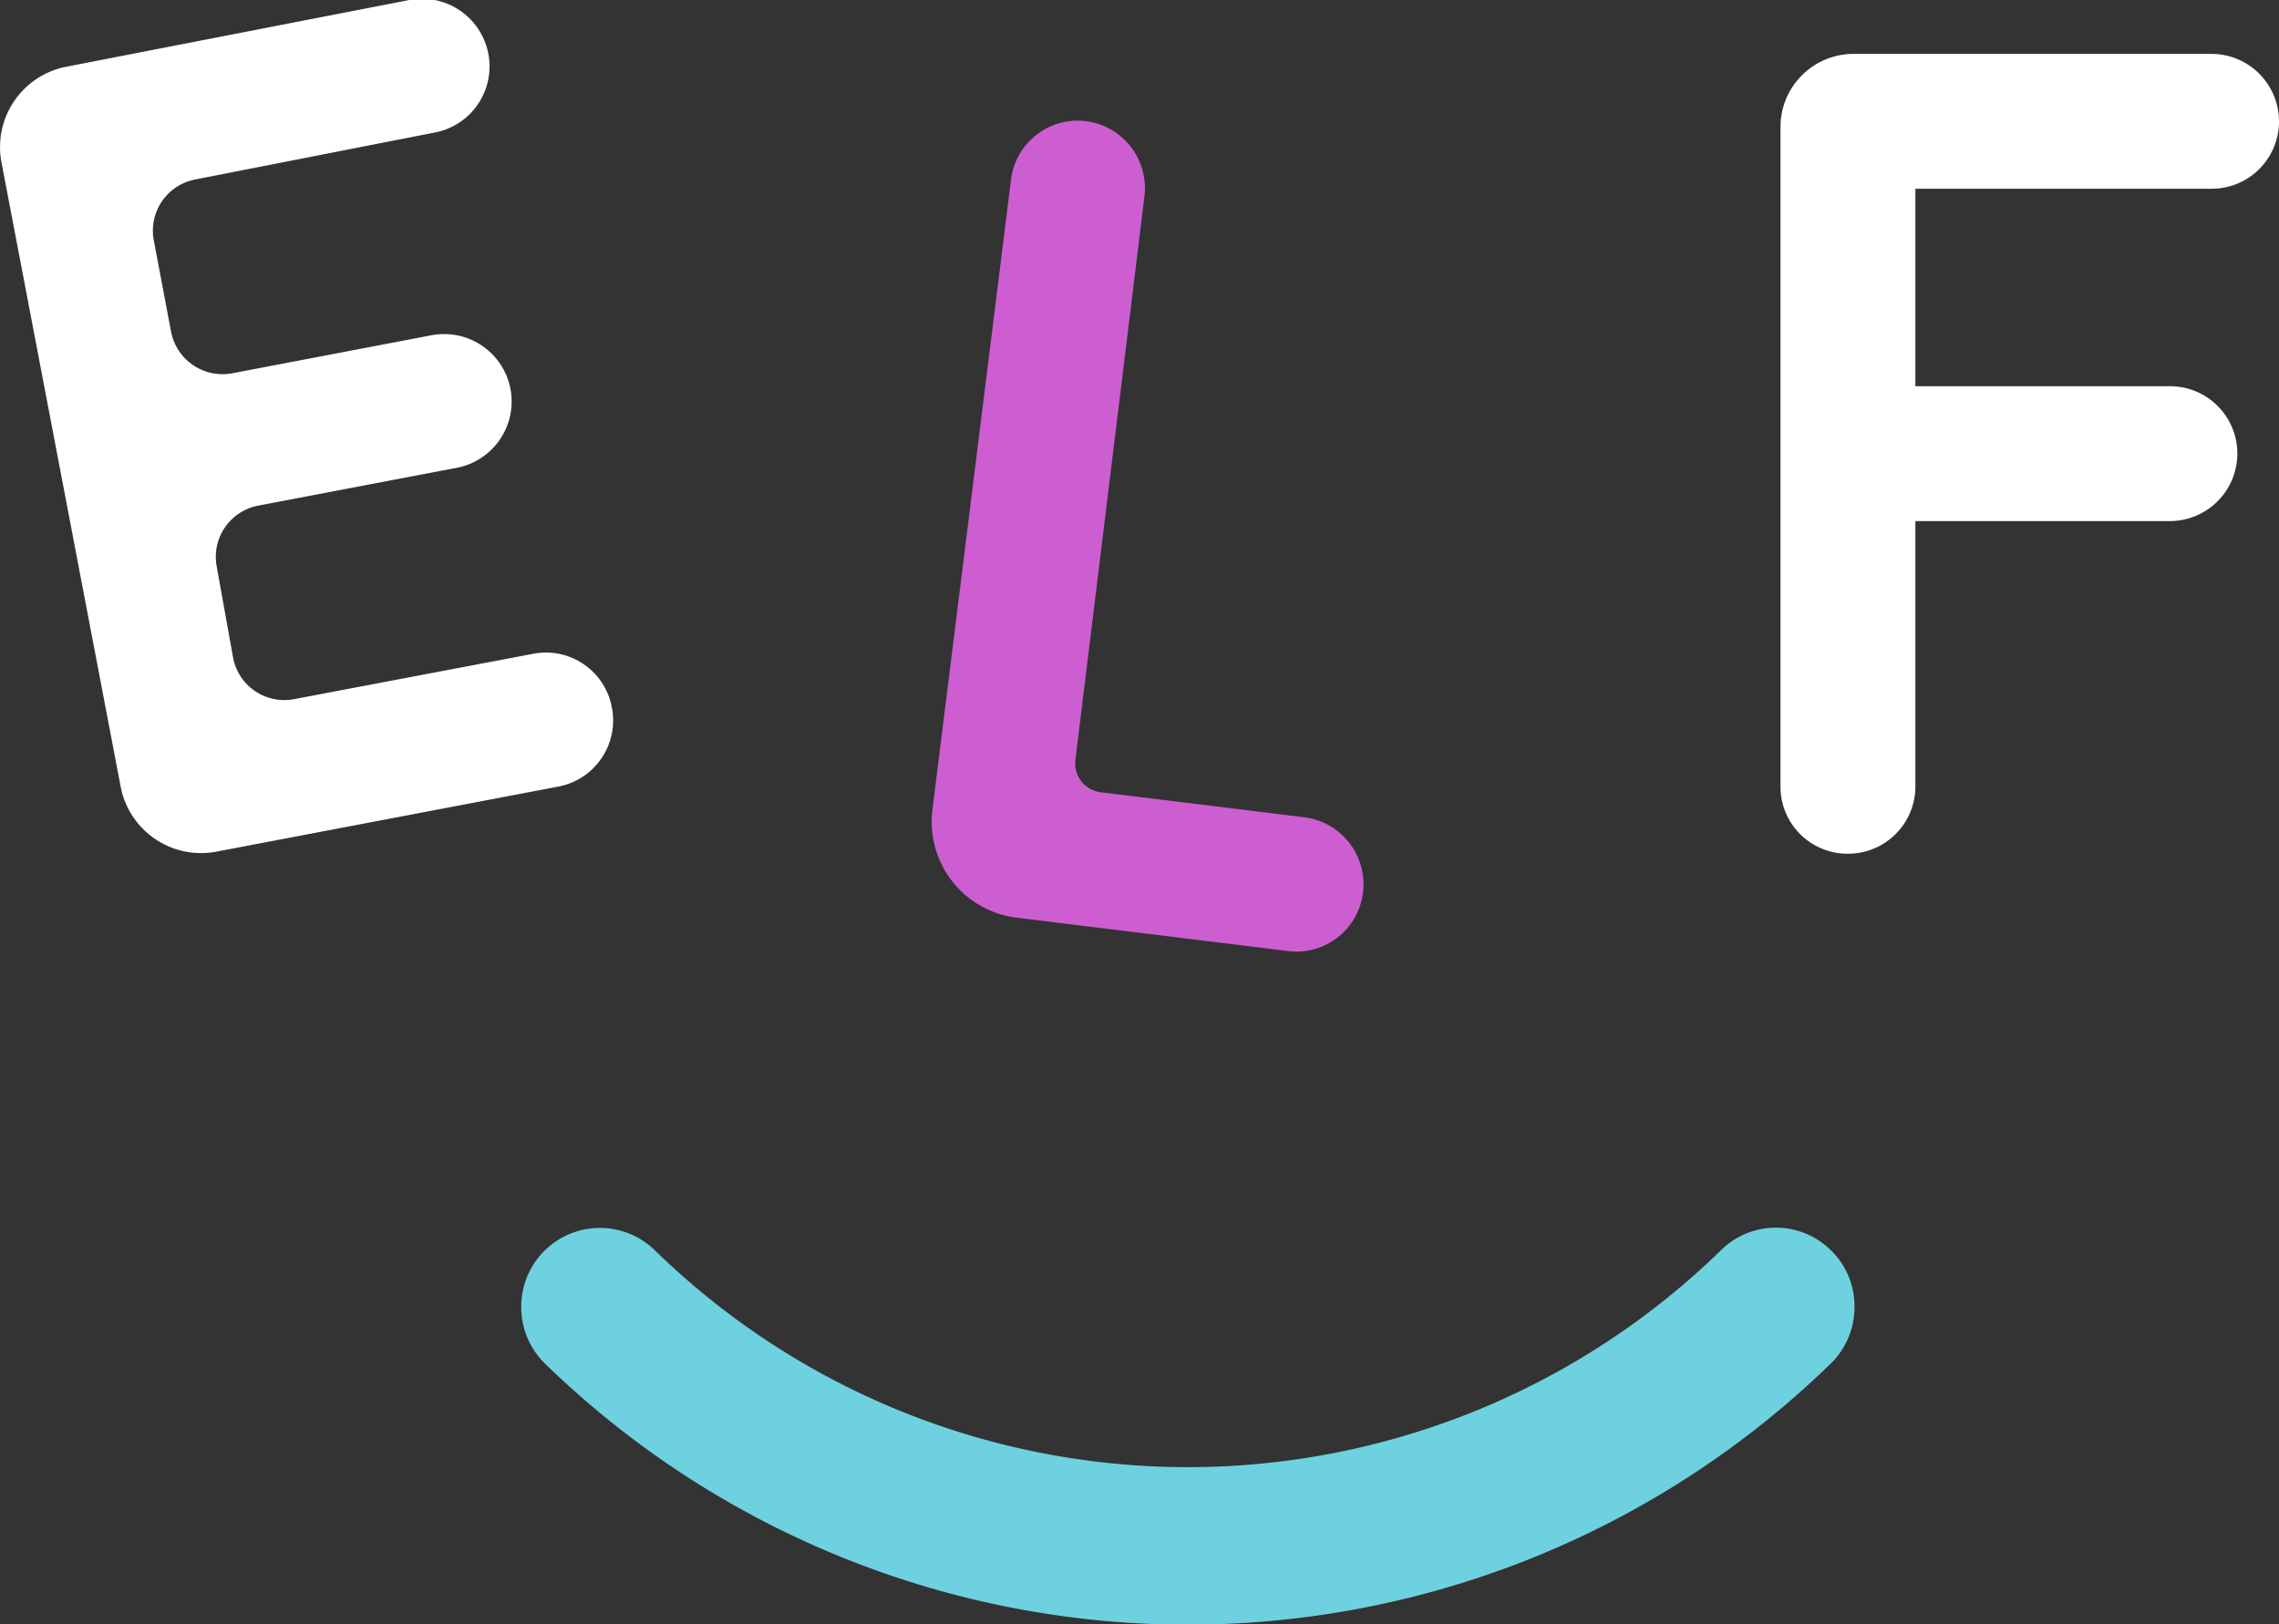 <svg id="Layer_1" data-name="Layer 1" xmlns="http://www.w3.org/2000/svg" viewBox="0 0 78.22 55.77"><rect x="0" y="0" width="78.22" height="55.77" fill="#333333" stroke="none"/><path d="M2.28 2.29L14.05 0a2.32 2.32 0 0 1 2.71 1.84 2.31 2.31 0 0 1-1.84 2.71L6.71 6.16a1.79 1.79 0 0 0-1.43 2.1l.59 3.12A1.8 1.8 0 0 0 8 12.81l6.81-1.3a2.32 2.32 0 0 1 2.71 1.84 2.32 2.32 0 0 1-1.84 2.71l-6.82 1.3a1.79 1.79 0 0 0-1.42 2.1L8 22.58A1.79 1.79 0 0 0 10.11 24l8.22-1.56A2.3 2.3 0 0 1 21 24.29 2.31 2.31 0 0 1 19.19 27L7.42 29.24A2.81 2.81 0 0 1 4.14 27L.05 5.57a2.81 2.81 0 0 1 2.23-3.28zm61.34-.44H75.9a2.32 2.32 0 0 1 2.32 2.32 2.31 2.31 0 0 1-2.32 2.31H65.74v6.78h8.73a2.31 2.31 0 0 1 2.32 2.31 2.32 2.32 0 0 1-2.32 2.32h-8.73V27a2.31 2.31 0 0 1-2.32 2.31A2.3 2.3 0 0 1 61.11 27V4.36a2.51 2.51 0 0 1 2.51-2.51z" fill="#fff"/><path d="M37.28 4.16a2.32 2.32 0 0 1 2 2.58l-2.37 19.35a1 1 0 0 0 .87 1.11l7 .86a2.32 2.32 0 0 1 2 2.59 2.3 2.3 0 0 1-2.58 2l-9.27-1.14A3.32 3.32 0 0 1 32 27.82l2.7-21.65a2.31 2.31 0 0 1 2.58-2.01z" fill="#cd5ed1"/><path d="M62.76 42.85a2.68 2.68 0 0 0-3.68.06 26.2 26.2 0 0 1-36.62 0 2.7 2.7 0 0 0-4.57 1.9 2.71 2.71 0 0 0 .81 2 31.64 31.64 0 0 0 44.14 0 2.71 2.71 0 0 0 .81-2 2.67 2.67 0 0 0-.89-1.96z" fill="#6ed1e0"/></svg>